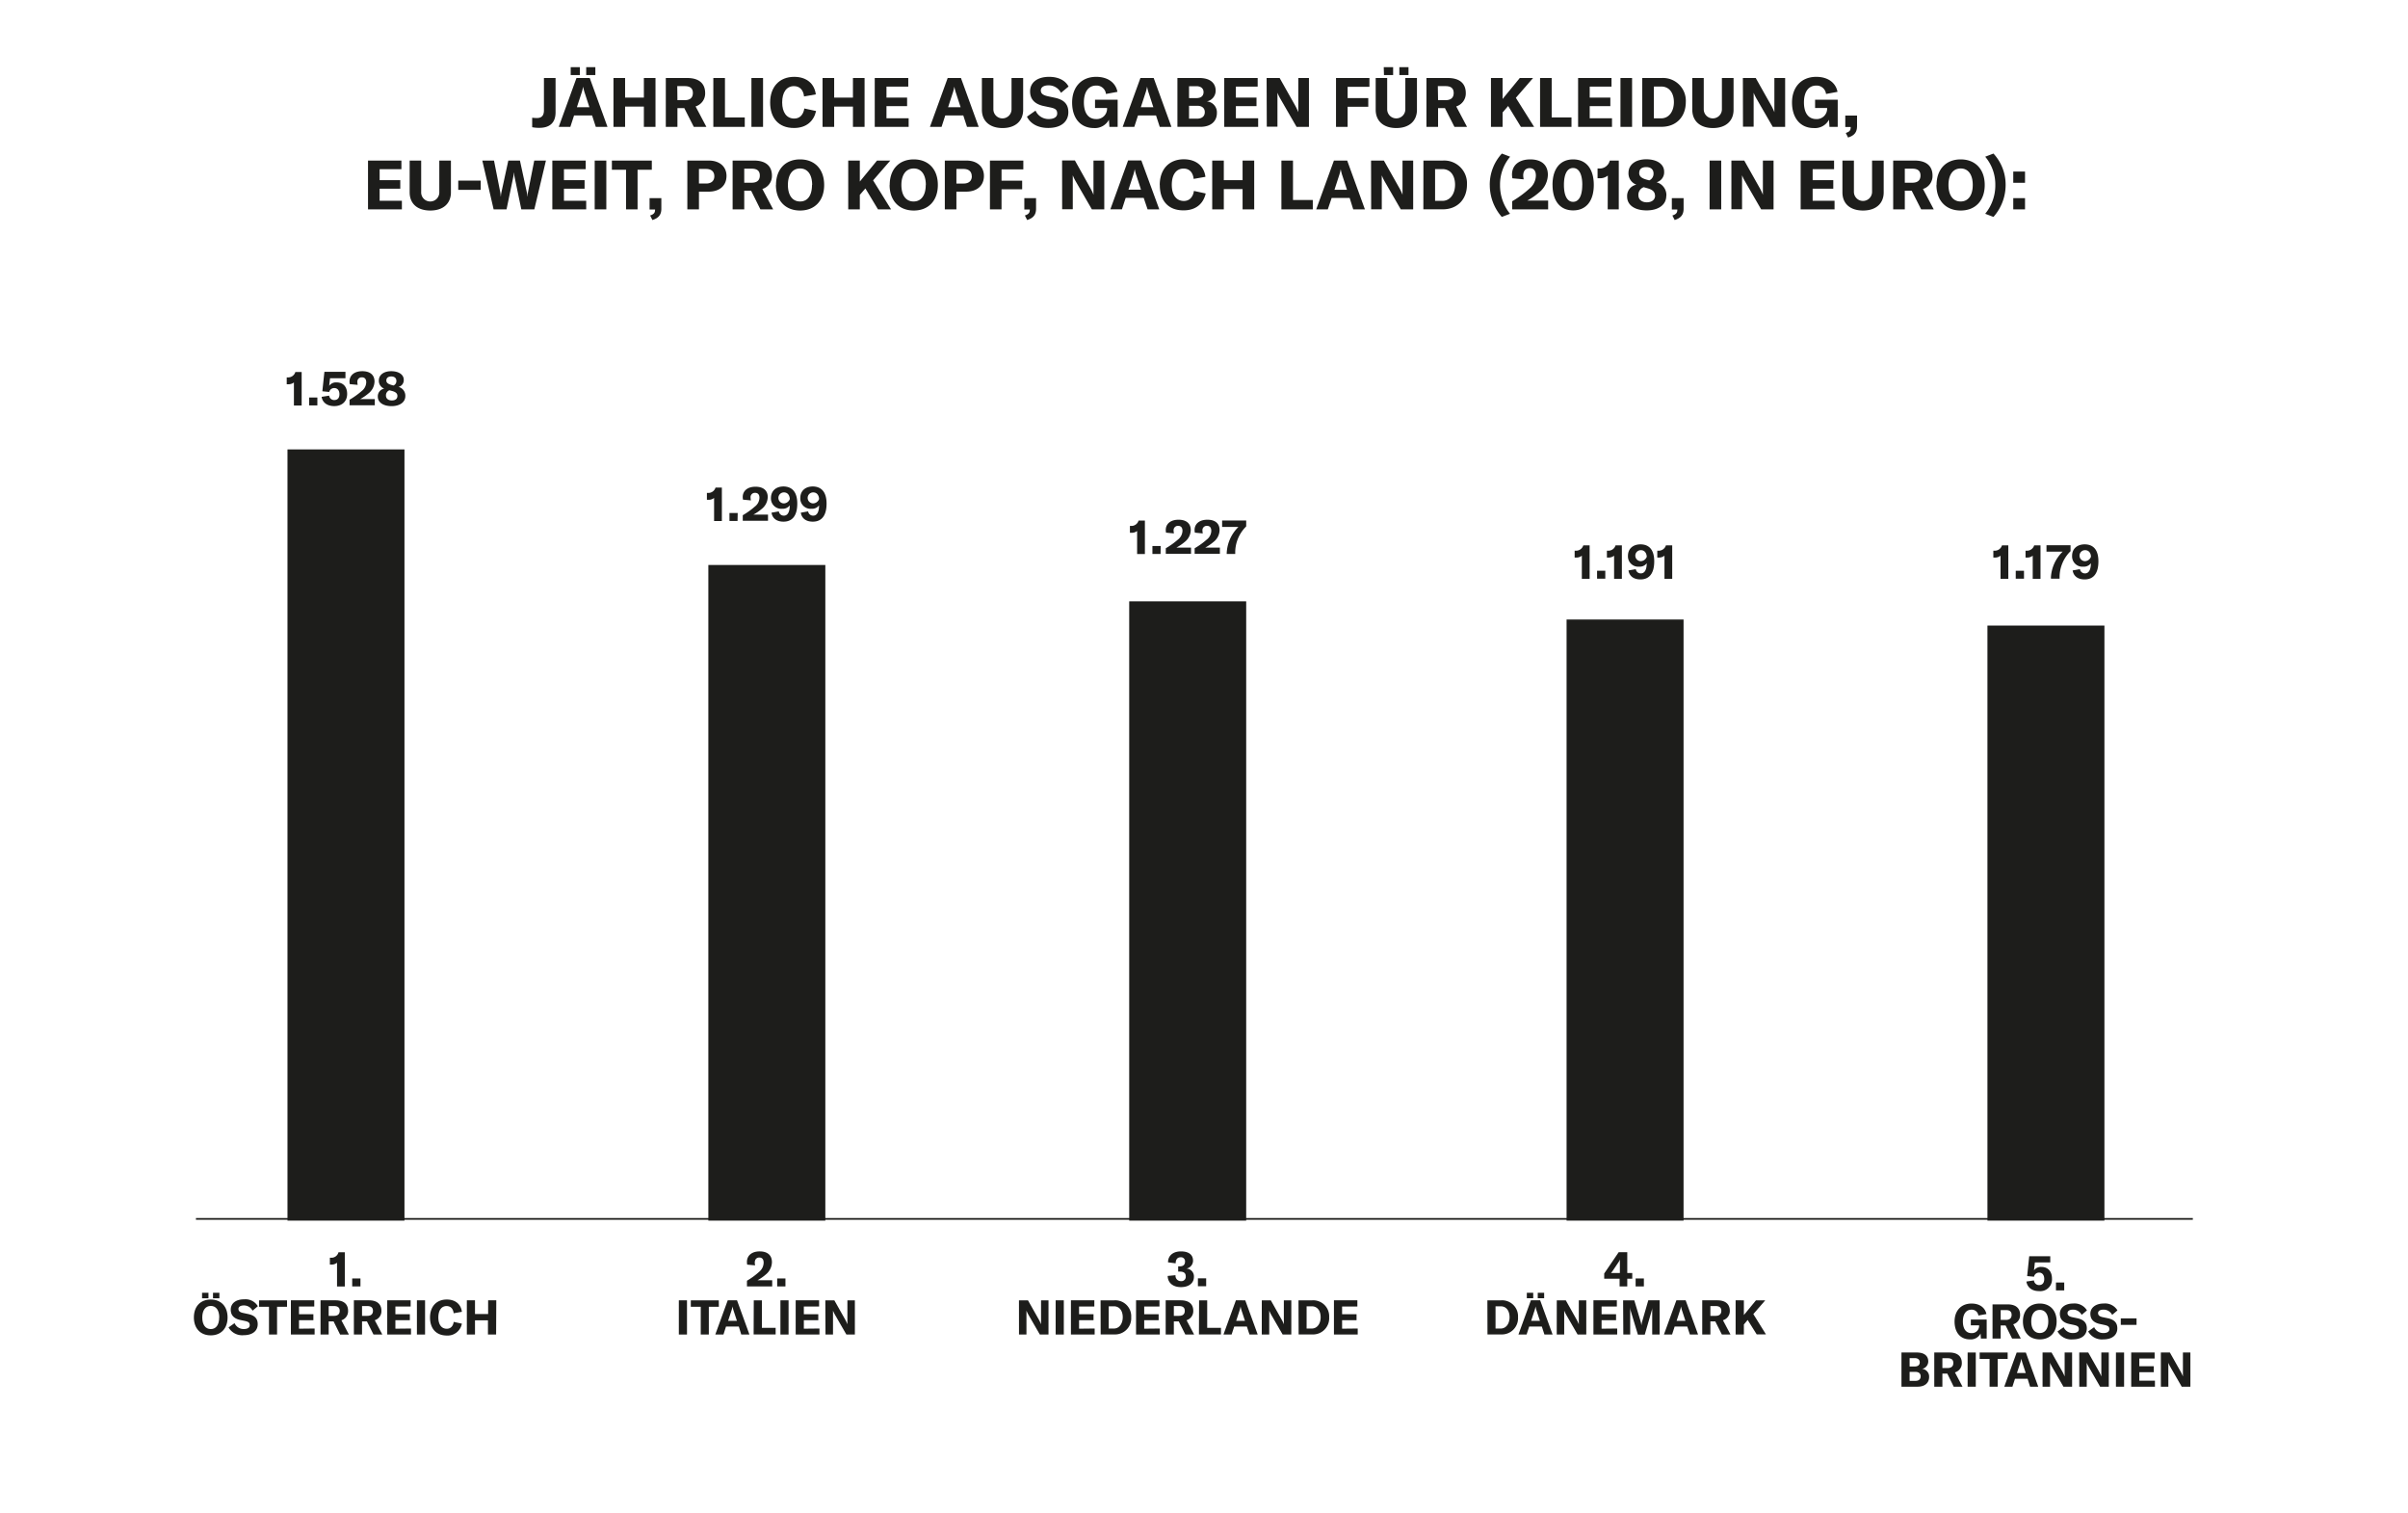 <?xml version="1.0"?>
<svg xmlns="http://www.w3.org/2000/svg" viewBox="0 0 700 440" width="600" height="377"><defs><style>.cls-1{fill:#1d1d1b;}</style></defs><g id="Vg"><path class="cls-1" d="M156.73,37.18a10.67,10.67,0,0,1-2.1-.18V34.24a12.42,12.42,0,0,0,1.36.09c1.28,0,2.06-.6,2.06-2.26V22.69h3.38v10C161.43,35.82,159.59,37.18,156.73,37.18Z"/><path class="cls-1" d="M172.05,33.58h-5.24l-1.08,3.32h-3.38l5.16-14.21h3.86l5.16,14.21h-3.4Zm-3.56-11.75h-2.66v-2.3h2.66Zm2.78,9.36-1.3-4a12.51,12.51,0,0,1-.52-2h0a12.51,12.51,0,0,1-.52,2l-1.3,4ZM173,21.83h-2.66v-2.3H173Z"/><path class="cls-1" d="M190.49,36.9h-3.38V31h-5.46V36.9h-3.38V22.69h3.38v5.7h5.46v-5.7h3.38Z"/><path class="cls-1" d="M198.87,31.45h-2V36.9h-3.38V22.69h6.24c3.6,0,5.2,1.76,5.2,4.36a3.93,3.93,0,0,1-2.78,3.9l3.14,5.95h-3.66Zm-2-2.32H199c1.64,0,2.36-.8,2.36-2.08s-.7-2-2.36-2h-2.18Z"/><path class="cls-1" d="M207.31,22.69h3.38V34.16h5.76V36.9h-9.14Z"/><path class="cls-1" d="M218.39,36.9V22.69h3.38V36.9Z"/><path class="cls-1" d="M223.83,29.81c0-4.48,2.64-7.46,7-7.46,3.62,0,5.9,2,6.28,5.1l-3.42.6c-.2-1.88-1.24-3-2.94-3-2.16,0-3.42,1.82-3.42,4.72s1.28,4.71,3.52,4.71c1.58,0,2.64-1.08,2.92-2.93l3.42.74c-.68,3-2.88,4.93-6.4,4.93C226.25,37.24,223.83,34.29,223.83,29.81Z"/><path class="cls-1" d="M251.29,36.9h-3.38V31h-5.46V36.9h-3.38V22.69h3.38v5.7h5.46v-5.7h3.38Z"/><path class="cls-1" d="M264.11,34.39V36.9h-9.86V22.69H264v2.5h-6.34v3.2h6v2.48h-6v3.52Z"/><path class="cls-1" d="M280,33.58h-5.24l-1.08,3.32h-3.38l5.16-14.21h3.86l5.16,14.21h-3.4Zm-.78-2.39-1.3-4a12.51,12.51,0,0,1-.52-2h0a12.51,12.51,0,0,1-.52,2l-1.3,4Z"/><path class="cls-1" d="M288.75,22.69v9.1a2.64,2.64,0,1,0,5.28,0v-9.1h3.38v9.24c0,3.24-2.24,5.31-6,5.31s-6-2.07-6-5.31V22.69Z"/><path class="cls-1" d="M298.51,33.93l2.5-1.76a4.12,4.12,0,0,0,3.86,2.45c1.36,0,2.44-.5,2.44-1.62s-.62-1.47-2.06-1.77l-1.9-.4c-2.48-.54-3.92-1.88-3.92-4.26,0-2.6,2.12-4.22,5.54-4.22,2.52,0,4.64.92,5.64,2.82L308.41,27a4,4,0,0,0-3.66-2.18c-1.34,0-2.2.56-2.2,1.46s.56,1.38,2.06,1.72l2.06.44c2.52.56,3.88,1.76,3.88,4.2,0,2.71-2.08,4.57-5.8,4.57C301.69,37.24,299.49,35.94,298.51,33.93Z"/><path class="cls-1" d="M311.65,29.81c0-4.46,2.68-7.46,7-7.46,3.72,0,5.74,2,6.18,4.36l-3.34.62a2.73,2.73,0,0,0-2.86-2.44c-2.26,0-3.56,1.88-3.56,4.88s1.22,4.86,3.6,4.86a3,3,0,0,0,3.14-2.92v-.3h-3.5V29h6.58V36.9h-2.4l-.14-2.08A4.6,4.6,0,0,1,318,37.24C314,37.24,311.65,34.32,311.65,29.81Z"/><path class="cls-1" d="M336.05,33.58h-5.24l-1.08,3.32h-3.38l5.16-14.21h3.86l5.16,14.21h-3.4Zm-.78-2.39-1.3-4a12.51,12.51,0,0,1-.52-2h0a12.51,12.51,0,0,1-.52,2l-1.3,4Z"/><path class="cls-1" d="M353.75,32.89c0,2.24-1.58,4-4.82,4h-6.66V22.69h6.4c3.24,0,4.72,1.58,4.72,3.66a3.17,3.17,0,0,1-2.56,3.14A3.2,3.2,0,0,1,353.75,32.89Zm-8.1-7.82v3.46h2.12c1.52,0,2.1-.78,2.1-1.74s-.64-1.72-2.1-1.72Zm4.58,7.54c0-1.1-.74-1.84-2.16-1.84h-2.42v3.74H348C349.53,34.51,350.23,33.7,350.23,32.61Z"/><path class="cls-1" d="M365.75,34.39V36.9h-9.86V22.69h9.72v2.5h-6.34v3.2h6v2.48h-6v3.52Z"/><path class="cls-1" d="M368.21,22.69H372l4.56,8.1a14.78,14.78,0,0,1,.86,1.84h0c0-.56,0-1.14,0-1.82V22.69h3.1V36.9h-3.6l-4.72-8.19a13.49,13.49,0,0,1-.84-1.74h0c0,.58,0,1.18,0,1.88v8h-3.1Z"/><path class="cls-1" d="M391.77,25.25v3.28h6v2.52h-6V36.9h-3.38V22.69h9.72v2.56Z"/><path class="cls-1" d="M403.27,22.69v9.1a2.64,2.64,0,1,0,5.28,0v-9.1h3.38v9.24c0,3.24-2.24,5.31-6,5.31s-6-2.07-6-5.31V22.69Zm-1-3.16H405v2.3h-2.66Zm4.54,0h2.66v2.3h-2.66Z"/><path class="cls-1" d="M420.07,31.45h-2V36.9h-3.38V22.69h6.24c3.6,0,5.2,1.76,5.2,4.36a3.93,3.93,0,0,1-2.78,3.9l3.14,5.95h-3.66Zm-2-2.32h2.18c1.64,0,2.36-.8,2.36-2.08s-.7-2-2.36-2H418Z"/><path class="cls-1" d="M438.45,30.83l-1.62,1.88V36.9h-3.38V22.69h3.38v6.1l5-6.1h3.86l-5,5.76L446,36.9h-3.84Z"/><path class="cls-1" d="M447.73,22.69h3.38V34.16h5.76V36.9h-9.14Z"/><path class="cls-1" d="M468.65,34.39V36.9h-9.86V22.69h9.72v2.5h-6.34v3.2h6v2.48h-6v3.52Z"/><path class="cls-1" d="M471.11,36.9V22.69h3.38V36.9Z"/><path class="cls-1" d="M477.45,22.69h5.66a6.62,6.62,0,0,1,7,7c0,4.26-2.76,7.19-7.06,7.19h-5.62Zm5.48,11.73c2.4,0,3.72-2.17,3.72-4.71s-1.24-4.54-3.68-4.54h-2.14v9.25Z"/><path class="cls-1" d="M495.33,22.69v9.1a2.64,2.64,0,1,0,5.28,0v-9.1H504v9.24c0,3.24-2.24,5.31-6,5.31s-6-2.07-6-5.31V22.69Z"/><path class="cls-1" d="M506.71,22.69h3.74l4.56,8.1a14.78,14.78,0,0,1,.86,1.84h0c0-.56,0-1.14,0-1.82V22.69H519V36.9h-3.6l-4.72-8.19a13.49,13.49,0,0,1-.84-1.74h0c0,.58,0,1.18,0,1.88v8h-3.1Z"/><path class="cls-1" d="M521,29.81c0-4.46,2.69-7.46,7.05-7.46,3.72,0,5.74,2,6.18,4.36l-3.34.62a2.73,2.73,0,0,0-2.86-2.44c-2.26,0-3.56,1.88-3.56,4.88s1.22,4.86,3.6,4.86a3,3,0,0,0,3.14-2.92v-.3h-3.5V29h6.58V36.9h-2.4l-.14-2.08a4.6,4.6,0,0,1-4.44,2.42C523.43,37.24,521,34.32,521,29.81Z"/><path class="cls-1" d="M536.64,38.68c1.17-.38,1.44-.84,1.44-1.74v0h-1.59V33.62h3.42v3.1c0,1.66-.72,2.7-2.61,3.28Z"/><path class="cls-1" d="M116.74,58.4v2.5h-9.85V46.7h9.71v2.5h-6.33v3.2h6v2.48h-6V58.4Zm5.61-11.7v9.1a2.64,2.64,0,1,0,5.27,0V46.7H131v9.24c0,3.24-2.24,5.29-6,5.29s-6-2-6-5.29V46.7Zm17.32,5.82v2.7h-6.54v-2.7Zm.46-5.82h3.4l1.82,9.22a8.74,8.74,0,0,1,.12,1.18h.06a6.64,6.64,0,0,1,.16-1.18l2-9.22h3.38l2,9.22a6.64,6.64,0,0,1,.16,1.18h.06a8.74,8.74,0,0,1,.12-1.18l1.82-9.22h3.4l-3.38,14.2h-3.78l-2-9.64a8,8,0,0,1-.1-1h-.08a7.83,7.83,0,0,1-.12,1l-2,9.64h-3.75Zm30.21,11.7v2.5h-9.85V46.7h9.71v2.5h-6.33v3.2h6v2.48h-6V58.4Zm2.47,2.5V46.7h3.38V60.9Zm16.61-11.52h-4.14V60.9h-3.35V49.38h-4.12V46.7h11.61Zm-.49,13.29c1.16-.38,1.44-.84,1.44-1.73v0h-1.6V57.62h3.42v3.1c0,1.65-.72,2.69-2.6,3.27Zm22.21-11.51c0,2.82-2,4.58-5.18,4.58h-2.83V60.9h-3.38V46.7H206C209.12,46.7,211.14,48.46,211.14,51.16Zm-3.54.1c0-1.34-.86-2.12-2.38-2.12h-2.09v4.24h2.09C206.72,53.38,207.6,52.6,207.6,51.26Zm10.7,4.2h-2V60.9h-3.38V46.7h6.23c3.6,0,5.2,1.76,5.2,4.36a3.93,3.93,0,0,1-2.78,3.9l3.14,5.94H221Zm-2-2.32h2.17c1.64,0,2.36-.8,2.36-2.08s-.7-2-2.36-2h-2.17Zm9.24.66c0-4.58,2.73-7.44,7-7.44s7,2.86,7,7.44-2.74,7.43-7,7.43S225.51,58.36,225.51,53.8Zm10.51,0c0-3-1.3-4.8-3.52-4.8S229,50.8,229,53.8s1.32,4.8,3.54,4.8S236,56.8,236,53.8Zm15.48,1-1.62,1.88V60.9h-3.37V46.7h3.37v6.1l5-6.1h3.86l-5,5.76L259,60.9H255.2Zm7.07-1c0-4.58,2.73-7.44,7-7.44s7,2.86,7,7.44-2.74,7.43-7,7.43S258.57,58.36,258.57,53.8Zm10.51,0c0-3-1.3-4.8-3.52-4.8S262,50.8,262,53.8s1.32,4.8,3.54,4.8S269.08,56.8,269.08,53.8ZM286,51.16c0,2.82-2,4.58-5.18,4.58H278V60.9h-3.37V46.7h6.29C284,46.7,286,48.46,286,51.16Zm-3.54.1c0-1.34-.86-2.12-2.38-2.12H278v4.24h2.1C281.6,53.38,282.48,52.6,282.48,51.26Zm8.66-2v3.28h6v2.52h-6V60.9h-3.37V46.7h9.71v2.56Zm6.79,13.41c1.16-.38,1.43-.84,1.43-1.73v0h-1.59V57.62h3.41v3.1c0,1.65-.72,2.69-2.59,3.27Zm10.82-16h3.73L317,54.8a14.78,14.78,0,0,1,.86,1.84h0c0-.56,0-1.14,0-1.82V46.7H321V60.9h-3.6l-4.72-8.18a13.49,13.49,0,0,1-.84-1.74h0c0,.58,0,1.18,0,1.88v8h-3.09Zm23.73,10.88h-5.24l-1.08,3.32h-3.37l5.15-14.2h3.86L337,60.9h-3.4Zm-.78-2.38-1.3-4a12.51,12.51,0,0,1-.52-2h0a12.51,12.51,0,0,1-.52,2l-1.3,4Zm5.45-1.38c0-4.48,2.63-7.46,7-7.46,3.62,0,5.9,2,6.28,5.1l-3.42.6c-.2-1.88-1.24-3-2.94-3-2.16,0-3.42,1.82-3.42,4.72s1.28,4.7,3.52,4.7c1.58,0,2.64-1.08,2.92-2.92l3.42.74c-.68,3-2.88,4.91-6.4,4.91C339.56,61.23,337.15,58.3,337.15,53.82ZM364.6,60.9h-3.38V55h-5.46v5.9h-3.37V46.7h3.37v5.7h5.46V46.7h3.38Zm7.91-14.2h3.37V58.16h5.76V60.9h-9.13Zm19.85,10.88h-5.24L386,60.9h-3.37l5.15-14.2h3.86l5.16,14.2h-3.4Zm-.78-2.38-1.3-4a12.51,12.51,0,0,1-.52-2h0a12.51,12.51,0,0,1-.52,2l-1.3,4Zm7-8.5h3.73l4.56,8.1a14.78,14.78,0,0,1,.86,1.84h0c0-.56,0-1.14,0-1.82V46.7h3.1V60.9h-3.6l-4.72-8.18A13.49,13.49,0,0,1,401.7,51h0c0,.58,0,1.18,0,1.88v8h-3.09Zm15.23,0h5.66a6.62,6.62,0,0,1,7,7c0,4.26-2.76,7.18-7.06,7.18h-5.62Zm5.48,11.72c2.4,0,3.72-2.16,3.72-4.7s-1.24-4.54-3.68-4.54H417.2v9.24Zm13.81-4.66a13.31,13.31,0,0,1,3.53-9.1l2.4.92a12.49,12.49,0,0,0-2.94,8.2A13,13,0,0,0,439,62.17l-2.4.92A14,14,0,0,1,433.11,53.76Zm6.51,4.78a30,30,0,0,0,5-3.66,5,5,0,0,0,1.9-3.82c0-1.4-.64-2.16-1.8-2.16s-1.88.8-1.88,2.12a6.75,6.75,0,0,0,.14,1.14l-3.28-.3a5.44,5.44,0,0,1-.12-1.1c0-2.68,2-4.4,5.3-4.4S450,48,450,50.82a6.75,6.75,0,0,1-2.5,5.1A19.28,19.28,0,0,1,444,58.34h6.08V60.9H439.62Zm11.74-4.76c0-4.68,2.22-7.42,6-7.42s6,2.74,6,7.42-2.22,7.41-6,7.41S451.36,58.46,451.36,53.78Zm8.66,0c0-3.2-1-4.92-2.68-4.92s-2.66,1.72-2.66,4.92,1,4.92,2.66,4.92S460,57,460,53.78Zm7.42-2.72a3.59,3.59,0,0,1-2.42.78h-.56V49h.38A3,3,0,0,0,468,46.7h2.62V60.9h-3.22Zm17,5.92c0,2.56-2.26,4.21-5.72,4.21s-5.66-1.55-5.66-4a3.33,3.33,0,0,1,2.7-3.48,3.48,3.48,0,0,1-2.3-3.46c0-2.36,2.06-3.92,5.16-3.92s5.2,1.4,5.2,3.6a3,3,0,0,1-2.2,3.08A3.87,3.87,0,0,1,484.46,57Zm-3.28-.08c0-1.06-.66-1.74-2.22-2.16l-1.06-.3a2.34,2.34,0,0,0-1.54,2.34c0,1.26,1,2.06,2.44,2.06S481.18,58.1,481.18,56.9Zm-4.6-6.64c0,1,.66,1.58,2.2,2l.74.2a2.1,2.1,0,0,0,1.24-2c0-1.16-.78-1.86-2.12-1.86S476.58,49.18,476.58,50.26Zm9.66,12.41c1.16-.38,1.44-.84,1.44-1.73v0h-1.6V57.62h3.42v3.1c0,1.65-.72,2.69-2.6,3.27Zm10.82-1.77V46.7h3.38V60.9Zm6.34-14.2h3.74l4.56,8.1a14.78,14.78,0,0,1,.86,1.84h0c0-.56,0-1.14,0-1.82V46.7h3.1V60.9h-3.6l-4.72-8.18a13.49,13.49,0,0,1-.84-1.74h0c0,.58,0,1.18,0,1.88v8h-3.1Zm30,11.7v2.5h-9.86V46.7h9.72v2.5H527v3.2h6v2.48h-6V58.4ZM539,46.7v9.1a2.64,2.64,0,1,0,5.28,0V46.7h3.38v9.24c0,3.24-2.24,5.29-6,5.29s-6-2-6-5.29V46.7Zm16.8,8.76h-2V60.9h-3.38V46.7h6.24c3.6,0,5.2,1.76,5.2,4.36a3.93,3.93,0,0,1-2.78,3.9l3.14,5.94h-3.66Zm-2-2.32H556c1.64,0,2.36-.8,2.36-2.08s-.7-2-2.36-2H553.8Zm9.24.66c0-4.58,2.74-7.44,7-7.44s7,2.86,7,7.44-2.74,7.43-7,7.43S563,58.36,563,53.8Zm10.52,0c0-3-1.3-4.8-3.52-4.8s-3.54,1.8-3.54,4.8,1.32,4.8,3.54,4.8S573.56,56.8,573.56,53.8Zm3.62,8.37a13,13,0,0,0,2.94-8.39,12.49,12.49,0,0,0-2.94-8.2l2.4-.92a13.32,13.32,0,0,1,3.54,9.1,14,14,0,0,1-3.54,9.33Zm11.58-9h-3.42V49.9h3.42Zm0,7.72h-3.42V57.62h3.42Z"/><path class="cls-1" d="M97.88,367.25a2.51,2.51,0,0,1-1.69.55H95.8v-2h.26a2.11,2.11,0,0,0,2.24-1.58h1.84v9.94H97.88Zm6.81,6.89h-2.4v-2.3h2.4Z"/><path class="cls-1" d="M56.25,383.17c0-3.21,1.92-5.21,4.9-5.21s4.9,2,4.9,5.21-1.92,5.21-4.9,5.21S56.25,386.36,56.25,383.17ZM58.63,376h1.86v1.61H58.63Zm5,7.19c0-2.1-.91-3.37-2.46-3.37s-2.48,1.27-2.48,3.37.92,3.36,2.48,3.36S63.61,385.27,63.61,383.17ZM61.81,376h1.86v1.61H61.81Z"/><path class="cls-1" d="M66.33,386.07l1.75-1.24a2.85,2.85,0,0,0,2.7,1.71c1,0,1.71-.35,1.71-1.13s-.44-1-1.44-1.23l-1.34-.28c-1.73-.38-2.74-1.32-2.74-3,0-1.82,1.49-3,3.88-3a4.19,4.19,0,0,1,4,2l-1.54,1.3a2.8,2.8,0,0,0-2.56-1.52c-.94,0-1.54.39-1.54,1s.39,1,1.44,1.2l1.44.31c1.77.39,2.72,1.24,2.72,2.94,0,1.9-1.46,3.2-4.06,3.2A4.56,4.56,0,0,1,66.33,386.07Z"/><path class="cls-1" d="M83.34,380.07h-2.9v8.07H78.09v-8.07H75.2v-1.88h8.14Z"/><path class="cls-1" d="M91.36,386.39v1.75h-6.9v-9.95h6.8V380H86.82v2.24H91v1.73H86.82v2.47Z"/><path class="cls-1" d="M96.88,384.33H95.45v3.81H93.08v-9.95h4.37c2.52,0,3.64,1.24,3.64,3.06A2.76,2.76,0,0,1,99.15,384l2.19,4.16H98.78Zm-1.43-1.62H97c1.15,0,1.66-.57,1.66-1.46s-.49-1.39-1.66-1.39H95.45Z"/><path class="cls-1" d="M106.58,384.33h-1.43v3.81h-2.37v-9.95h4.37c2.52,0,3.64,1.24,3.64,3.06a2.75,2.75,0,0,1-1.94,2.73l2.2,4.16h-2.57Zm-1.43-1.62h1.53c1.14,0,1.65-.57,1.65-1.46s-.49-1.39-1.65-1.39h-1.53Z"/><path class="cls-1" d="M119.39,386.39v1.75h-6.91v-9.95h6.81V380h-4.44v2.24h4.2v1.73h-4.2v2.47Z"/><path class="cls-1" d="M121.11,388.14v-9.95h2.37v9.95Z"/><path class="cls-1" d="M124.92,383.18c0-3.14,1.84-5.22,4.87-5.22,2.54,0,4.13,1.4,4.4,3.57l-2.4.42c-.14-1.32-.87-2.09-2.06-2.09-1.51,0-2.39,1.28-2.39,3.31s.89,3.29,2.46,3.29c1.11,0,1.85-.76,2-2l2.39.52a4.23,4.23,0,0,1-4.48,3.45C126.61,388.38,124.92,386.32,124.92,383.18Z"/><path class="cls-1" d="M144.14,388.14h-2.37V384H138v4.13h-2.37v-9.95H138v4h3.82v-4h2.37Z"/><path class="cls-1" d="M217.09,372.49a20.63,20.63,0,0,0,3.52-2.57,3.52,3.52,0,0,0,1.33-2.67c0-1-.45-1.51-1.26-1.51s-1.32.56-1.32,1.48a4.35,4.35,0,0,0,.1.8l-2.3-.21a4.29,4.29,0,0,1-.08-.77c0-1.88,1.43-3.08,3.71-3.08s3.56,1.13,3.56,3.12a4.73,4.73,0,0,1-1.75,3.57,13.7,13.7,0,0,1-2.43,1.7h4.26v1.79h-7.34Zm11.19,1.65h-2.4v-2.3h2.4Z"/><path class="cls-1" d="M197.28,388.14v-9.95h2.37v9.95Z"/><path class="cls-1" d="M208.92,380.07H206v8.07h-2.35v-8.07h-2.89v-1.88h8.14Z"/><path class="cls-1" d="M214.72,385.81H211l-.75,2.33h-2.37l3.62-9.95h2.7l3.61,9.95h-2.38Zm-.55-1.66-.91-2.78a8.75,8.75,0,0,1-.37-1.4h0a8.75,8.75,0,0,1-.37,1.4l-.91,2.78Z"/><path class="cls-1" d="M219.07,378.19h2.36v8h4v1.92h-6.4Z"/><path class="cls-1" d="M226.82,388.14v-9.95h2.37v9.95Z"/><path class="cls-1" d="M238.17,386.39v1.75h-6.91v-9.95h6.81V380h-4.44v2.24h4.2v1.73h-4.2v2.47Z"/><path class="cls-1" d="M239.88,378.19h2.62l3.2,5.68a11.14,11.14,0,0,1,.6,1.29h0c0-.4,0-.8,0-1.28v-5.69h2.17v9.95H246l-3.3-5.73a9.51,9.51,0,0,1-.59-1.22h0c0,.41,0,.83,0,1.32v5.63h-2.18Z"/><path class="cls-1" d="M339.44,371.1l2.28-.22a1.54,1.54,0,0,0,1.57,1.73,1.26,1.26,0,0,0,1.4-1.41c0-.9-.53-1.36-1.68-1.36h-.52V368.3H343c1,0,1.48-.5,1.48-1.36a1.16,1.16,0,0,0-1.29-1.27c-.91,0-1.43.65-1.43,1.76l-2.22-.29c0-1.95,1.45-3.18,3.76-3.18s3.51,1,3.51,2.71a2.34,2.34,0,0,1-1.95,2.29,2.27,2.27,0,0,1,2.21,2.39c0,1.85-1.48,3-3.79,3S339.47,373.09,339.44,371.1Zm11.19,3h-2.4v-2.3h2.4Z"/><path class="cls-1" d="M296.19,378.19h2.62l3.2,5.68a11.14,11.14,0,0,1,.6,1.29h0c0-.4,0-.8,0-1.28v-5.69h2.17v9.95h-2.52l-3.3-5.73a8.34,8.34,0,0,1-.59-1.22h0c0,.41,0,.83,0,1.32v5.63h-2.17Z"/><path class="cls-1" d="M306.86,388.14v-9.95h2.37v9.95Z"/><path class="cls-1" d="M318.2,386.39v1.75h-6.9v-9.95h6.81V380h-4.44v2.24h4.2v1.73h-4.2v2.47Z"/><path class="cls-1" d="M319.92,378.19h4a4.64,4.64,0,0,1,4.91,4.92,4.71,4.71,0,0,1-4.94,5h-3.94Zm3.84,8.21c1.68,0,2.61-1.51,2.61-3.29s-.87-3.18-2.58-3.18h-1.5v6.47Z"/><path class="cls-1" d="M337.15,386.39v1.75h-6.91v-9.95h6.81V380h-4.44v2.24h4.2v1.73h-4.2v2.47Z"/><path class="cls-1" d="M342.66,384.33h-1.43v3.81h-2.37v-9.95h4.38c2.52,0,3.64,1.24,3.64,3.06a2.76,2.76,0,0,1-1.95,2.73l2.2,4.16h-2.56Zm-1.43-1.62h1.53c1.15,0,1.65-.57,1.65-1.46s-.49-1.39-1.65-1.39h-1.53Z"/><path class="cls-1" d="M348.57,378.19h2.36v8h4v1.92h-6.4Z"/><path class="cls-1" d="M362.46,385.81h-3.67l-.76,2.33h-2.37l3.62-9.95H362l3.62,9.95h-2.39Zm-.55-1.66-.91-2.78a7.86,7.86,0,0,1-.36-1.4h0a8.75,8.75,0,0,1-.37,1.4l-.91,2.78Z"/><path class="cls-1" d="M366.81,378.19h2.62l3.19,5.68a8.57,8.57,0,0,1,.6,1.29h0c0-.4,0-.8,0-1.28v-5.69h2.17v9.95h-2.52l-3.31-5.73a9.51,9.51,0,0,1-.59-1.22h0c0,.41,0,.83,0,1.32v5.63h-2.17Z"/><path class="cls-1" d="M377.48,378.19h4a4.65,4.65,0,0,1,4.92,4.92,4.71,4.71,0,0,1-4.95,5h-3.93Zm3.83,8.21c1.69,0,2.61-1.51,2.61-3.29s-.87-3.18-2.58-3.18h-1.5v6.47Z"/><path class="cls-1" d="M394.7,386.39v1.75h-6.91v-9.95h6.81V380h-4.44v2.24h4.2v1.73h-4.2v2.47Z"/><path class="cls-1" d="M473.09,371.9v2.24h-2.23V371.9h-4.48v-1.51l4.21-6.19h2.5v6.05h1.45v1.65ZM471,366.25h0a4.15,4.15,0,0,1-.56,1L469,369.39a6,6,0,0,1-.65.86h2.59v-2.89C470.94,366.84,470.94,366.6,471,366.25Zm6.92,7.89h-2.4v-2.3h2.4Z"/><path class="cls-1" d="M432.41,378.19h4a4.64,4.64,0,0,1,4.91,4.92,4.71,4.71,0,0,1-4.94,5h-3.94Zm3.84,8.21c1.68,0,2.61-1.51,2.61-3.29s-.87-3.18-2.58-3.18h-1.5v6.47Z"/><path class="cls-1" d="M448.24,385.81h-3.67l-.76,2.33h-2.37l3.62-9.95h2.7l3.62,9.95H449Zm-2.5-8.22h-1.86V376h1.86Zm1.95,6.56-.91-2.78a7.86,7.86,0,0,1-.36-1.4h0a8.75,8.75,0,0,1-.37,1.4l-.91,2.78Zm1.23-6.56h-1.86V376h1.86Z"/><path class="cls-1" d="M452.59,378.19h2.62l3.19,5.68a9.69,9.69,0,0,1,.6,1.29h0c0-.4,0-.8,0-1.28v-5.69h2.17v9.95h-2.52l-3.31-5.73a9.51,9.51,0,0,1-.59-1.22h0c0,.41,0,.83,0,1.32v5.63h-2.17Z"/><path class="cls-1" d="M470.16,386.39v1.75h-6.91v-9.95h6.81V380h-4.44v2.24h4.21v1.73h-4.21v2.47Z"/><path class="cls-1" d="M471.88,378.19h3.25l1.83,6.1a6.67,6.67,0,0,1,.24,1.2h0a7.44,7.44,0,0,1,.25-1.23l1.75-6.07h3.3v9.95h-2.16v-6.78a10.49,10.49,0,0,1,.05-1.12h0a5.42,5.42,0,0,1-.21,1l-2,6.93h-2l-2.09-6.93a4.72,4.72,0,0,1-.21-1h0c0,.34.06.72.06,1.11v6.78h-2Z"/><path class="cls-1" d="M490.54,385.81h-3.67l-.75,2.33h-2.37l3.62-9.95h2.7l3.61,9.95H491.3Zm-.54-1.66-.91-2.78a8.75,8.75,0,0,1-.37-1.4h0a8.75,8.75,0,0,1-.37,1.4l-.91,2.78Z"/><path class="cls-1" d="M498.69,384.33h-1.43v3.81h-2.37v-9.95h4.38c2.52,0,3.64,1.24,3.64,3.06a2.76,2.76,0,0,1-2,2.73l2.2,4.16H500.6Zm-1.43-1.62h1.53c1.15,0,1.65-.57,1.65-1.46s-.49-1.39-1.65-1.39h-1.53Z"/><path class="cls-1" d="M508.1,383.9,507,385.21v2.93H504.6v-9.95H507v4.28l3.52-4.28h2.7l-3.47,4,3.67,5.91h-2.69Z"/><rect class="cls-1" x="83.47" y="130.71" width="34.02" height="224.3"/><path class="cls-1" d="M85.34,111.23a2.56,2.56,0,0,1-1.7.53h-.39v-2h.27a2.17,2.17,0,0,0,2.24-1.56h1.83v9.74H85.34Z"/><path class="cls-1" d="M92.16,117.91h-2.4v-2.3h2.4Z"/><path class="cls-1" d="M93.39,115.42l2.2-.35a1.44,1.44,0,0,0,1.47,1.28c1,0,1.52-.63,1.52-1.69s-.54-1.79-1.48-1.79A1.46,1.46,0,0,0,95.61,114l-2-.2.6-5.66h6.12V110H95.85l-.26,2.22a2.44,2.44,0,0,1,2.14-1c1.93,0,3.09,1.27,3.09,3.36s-1.41,3.53-3.75,3.53C95.05,118.12,93.67,117.1,93.39,115.42Z"/><path class="cls-1" d="M101.52,116.26a23.16,23.16,0,0,0,3.52-2.52,3.34,3.34,0,0,0,1.33-2.57c0-.92-.45-1.43-1.26-1.43a1.26,1.26,0,0,0-1.32,1.4,4.06,4.06,0,0,0,.1.8l-2.3-.22a3.33,3.33,0,0,1-.08-.76c0-1.82,1.42-3,3.71-3s3.56,1.11,3.56,3a4.5,4.5,0,0,1-1.76,3.46,14.28,14.28,0,0,1-2.42,1.66h4.26v1.79h-7.34Z"/><path class="cls-1" d="M117.74,115.21c0,1.75-1.59,2.91-4,2.91s-4-1.09-4-2.75a2.26,2.26,0,0,1,1.86-2.34,2.41,2.41,0,0,1-1.56-2.36c0-1.63,1.42-2.71,3.6-2.71s3.64,1,3.64,2.48a2,2,0,0,1-1.53,2.09A2.64,2.64,0,0,1,117.74,115.21Zm-2.3-.06c0-.7-.48-1.15-1.57-1.44l-.76-.2a1.56,1.56,0,0,0-1,1.56c0,.84.68,1.4,1.7,1.4S115.44,116,115.44,115.15Zm-3.22-4.48c0,.63.46,1,1.52,1.3l.56.15a1.38,1.38,0,0,0,.84-1.35c0-.8-.56-1.28-1.48-1.28S112.22,109.92,112.22,110.67Z"/><rect class="cls-1" x="205.86" y="164.32" width="34.02" height="190.69"/><rect class="cls-1" x="328.25" y="174.89" width="34.02" height="180.12"/><rect class="cls-1" x="455.44" y="180.18" width="34.02" height="174.83"/><rect class="cls-1" x="577.83" y="181.94" width="34.02" height="173.07"/><path class="cls-1" d="M207.53,144.83a2.52,2.52,0,0,1-1.69.53h-.4v-2h.27a2.17,2.17,0,0,0,2.24-1.56h1.84v9.74h-2.26Z"/><path class="cls-1" d="M214.35,151.51H212v-2.3h2.4Z"/><path class="cls-1" d="M215.87,149.85a21.85,21.85,0,0,0,3.52-2.52,3.31,3.31,0,0,0,1.33-2.56c0-.93-.45-1.43-1.26-1.43a1.25,1.25,0,0,0-1.32,1.4,4.06,4.06,0,0,0,.1.8l-2.3-.22a4.09,4.09,0,0,1-.08-.76c0-1.82,1.43-3,3.71-3s3.56,1.11,3.56,3a4.54,4.54,0,0,1-1.75,3.46,14.1,14.1,0,0,1-2.42,1.65h4.25v1.8h-7.34Z"/><path class="cls-1" d="M231.72,146.48c0,3.23-1.24,5.24-4,5.24-1.94,0-3.21-.91-3.49-2.61l2.13-.38a1.43,1.43,0,0,0,1.47,1.24c1.13,0,1.69-1.11,1.71-3a2.5,2.5,0,0,1-2.19,1,3,3,0,0,1-3.28-3.15c0-2,1.42-3.34,3.7-3.34C230.34,141.56,231.72,143.23,231.72,146.48Zm-2.17-1.35c-.05-1-.56-1.92-1.72-1.92a1.6,1.6,0,0,0,0,3.2A1.9,1.9,0,0,0,229.55,145.13Z"/><path class="cls-1" d="M240.24,146.48c0,3.23-1.25,5.24-4,5.24-1.93,0-3.21-.91-3.49-2.61l2.13-.38a1.43,1.43,0,0,0,1.47,1.24c1.14,0,1.7-1.11,1.71-3a2.48,2.48,0,0,1-2.18,1,3,3,0,0,1-3.28-3.15c0-2,1.41-3.34,3.7-3.34C238.85,141.56,240.24,143.23,240.24,146.48Zm-2.17-1.35c-.06-1-.56-1.92-1.73-1.92a1.6,1.6,0,0,0,0,3.2A1.91,1.91,0,0,0,238.07,145.13Z"/><path class="cls-1" d="M330.55,154.43a2.52,2.52,0,0,1-1.69.53h-.4v-2h.27a2.16,2.16,0,0,0,2.24-1.55h1.84v9.73h-2.26Z"/><path class="cls-1" d="M337.37,161.11H335v-2.3h2.4Z"/><path class="cls-1" d="M338.89,159.46a22.48,22.48,0,0,0,3.52-2.52,3.32,3.32,0,0,0,1.33-2.57c0-.92-.45-1.43-1.26-1.43a1.26,1.26,0,0,0-1.32,1.4,4.06,4.06,0,0,0,.1.8l-2.3-.22a4,4,0,0,1-.08-.76c0-1.82,1.43-3,3.71-3s3.56,1.1,3.56,3a4.52,4.52,0,0,1-1.75,3.45,14.4,14.4,0,0,1-2.43,1.66h4.26v1.79h-7.34Z"/><path class="cls-1" d="M347.28,159.46a21.87,21.87,0,0,0,3.51-2.52,3.29,3.29,0,0,0,1.33-2.57c0-.92-.44-1.43-1.26-1.43a1.25,1.25,0,0,0-1.31,1.4,4.06,4.06,0,0,0,.1.8l-2.3-.22a3.35,3.35,0,0,1-.09-.76c0-1.82,1.43-3,3.72-3s3.55,1.1,3.55,3a4.48,4.48,0,0,1-1.75,3.45,14.28,14.28,0,0,1-2.42,1.66h4.26v1.79h-7.34Z"/><path class="cls-1" d="M356.6,160.94a11.35,11.35,0,0,1,3.42-7.69h-4.75v-1.87h7v1.73a10.59,10.59,0,0,0-3.19,7.65v.35H356.6Z"/><path class="cls-1" d="M459.88,161.62a2.52,2.52,0,0,1-1.69.54h-.4v-2h.27a2.16,2.16,0,0,0,2.24-1.55h1.84v9.74h-2.26Z"/><path class="cls-1" d="M466.7,168.31h-2.39V166h2.39Z"/><path class="cls-1" d="M469.26,161.62a2.52,2.52,0,0,1-1.69.54h-.4v-2h.27a2.16,2.16,0,0,0,2.24-1.55h1.84v9.74h-2.26Z"/><path class="cls-1" d="M480.93,163.28c0,3.23-1.25,5.24-4,5.24-1.93,0-3.21-.91-3.49-2.61l2.13-.38a1.42,1.42,0,0,0,1.47,1.23c1.14,0,1.7-1.1,1.71-2.95a2.49,2.49,0,0,1-2.19,1,3,3,0,0,1-3.27-3.16c0-2,1.41-3.33,3.69-3.33C479.54,158.36,480.93,160,480.93,163.28Zm-2.17-1.35c-.06-1-.56-1.92-1.73-1.92a1.6,1.6,0,0,0,0,3.2A1.91,1.91,0,0,0,478.76,161.93Z"/><path class="cls-1" d="M483.91,161.62a2.57,2.57,0,0,1-1.7.54h-.39v-2h.26a2.18,2.18,0,0,0,2.25-1.55h1.83v9.74h-2.25Z"/><path class="cls-1" d="M581.64,161.62a2.52,2.52,0,0,1-1.69.54h-.4v-2h.27a2.16,2.16,0,0,0,2.24-1.55h1.84v9.74h-2.26Z"/><path class="cls-1" d="M588.46,168.31h-2.4V166h2.4Z"/><path class="cls-1" d="M591,161.62a2.52,2.52,0,0,1-1.69.54h-.4v-2h.27a2.16,2.16,0,0,0,2.24-1.55h1.84v9.74H591Z"/><path class="cls-1" d="M596.28,168.14a11.33,11.33,0,0,1,3.42-7.69H595v-1.88h7v1.74a10.58,10.58,0,0,0-3.19,7.65v.35h-2.47Z"/><path class="cls-1" d="M610.1,163.28c0,3.23-1.24,5.24-4,5.24-1.94,0-3.21-.91-3.49-2.61l2.13-.38a1.42,1.42,0,0,0,1.47,1.23c1.13,0,1.69-1.1,1.71-2.95a2.5,2.5,0,0,1-2.19,1,3,3,0,0,1-3.28-3.16c0-2,1.42-3.33,3.7-3.33C608.72,158.36,610.1,160,610.1,163.28Zm-2.17-1.35c0-1-.56-1.92-1.72-1.92a1.6,1.6,0,0,0,0,3.2A1.9,1.9,0,0,0,607.93,161.93Z"/><path class="cls-1" d="M589.16,372.73l2.2-.33a1.48,1.48,0,0,0,1.47,1.36c1,0,1.52-.66,1.52-1.77s-.54-1.86-1.48-1.86a1.47,1.47,0,0,0-1.49,1.19l-2-.18.6-5.77h6.12v1.79h-4.47l-.26,2.32a2.44,2.44,0,0,1,2.14-1c1.93,0,3.09,1.3,3.09,3.43a3.4,3.4,0,0,1-3.75,3.6C590.82,375.52,589.44,374.47,589.16,372.73Zm11,2.58h-2.4V373h2.4Z"/><path class="cls-1" d="M568.27,384.35c0-3.12,1.88-5.22,4.93-5.22,2.6,0,4,1.4,4.33,3.05l-2.34.43a1.92,1.92,0,0,0-2-1.7c-1.59,0-2.5,1.31-2.5,3.41s.86,3.41,2.52,3.41a2.09,2.09,0,0,0,2.2-2.05v-.21H573v-1.69h4.61v5.53h-1.68l-.1-1.46a3.2,3.2,0,0,1-3.11,1.7C569.94,389.55,568.27,387.5,568.27,384.35Zm14.84,1.15h-1.43v3.81h-2.37v-9.94h4.38c2.52,0,3.64,1.23,3.64,3.05a2.74,2.74,0,0,1-2,2.73l2.2,4.16H585Zm-1.43-1.62h1.53c1.15,0,1.65-.56,1.65-1.46s-.49-1.39-1.65-1.39h-1.53Zm6.47.46c0-3.21,1.92-5.21,4.9-5.21s4.9,2,4.9,5.21-1.92,5.21-4.9,5.21S588.15,387.53,588.15,384.34Zm7.37,0c0-2.1-.91-3.36-2.47-3.36s-2.48,1.26-2.48,3.36.93,3.36,2.48,3.36S595.52,386.44,595.52,384.34Zm2.69,2.9L600,386a2.85,2.85,0,0,0,2.7,1.71c1,0,1.71-.35,1.71-1.13s-.44-1-1.45-1.23l-1.33-.28c-1.73-.38-2.74-1.32-2.74-3s1.48-2.95,3.88-2.95a4.2,4.2,0,0,1,4,2l-1.54,1.3a2.81,2.81,0,0,0-2.57-1.52c-.93,0-1.54.39-1.54,1s.4,1,1.45,1.21l1.44.3c1.76.4,2.72,1.24,2.72,2.94,0,1.9-1.46,3.2-4.07,3.2A4.58,4.58,0,0,1,598.21,387.24Zm8.91,0,1.75-1.24a2.87,2.87,0,0,0,2.7,1.71c1,0,1.71-.35,1.71-1.13s-.43-1-1.44-1.23l-1.33-.28c-1.74-.38-2.75-1.32-2.75-3s1.49-2.95,3.88-2.95a4.19,4.19,0,0,1,4,2l-1.54,1.3a2.79,2.79,0,0,0-2.56-1.52c-.94,0-1.54.39-1.54,1s.39,1,1.44,1.21l1.44.3c1.77.4,2.72,1.24,2.72,2.94,0,1.9-1.46,3.2-4.06,3.2A4.57,4.57,0,0,1,607.12,387.24Zm14.07-3.8v1.89h-4.58v-1.89Z"/><path class="cls-1" d="M560.87,400.51c0,1.57-1.1,2.8-3.37,2.8h-4.67v-9.94h4.48c2.27,0,3.31,1.1,3.31,2.56a2.22,2.22,0,0,1-1.79,2.2A2.24,2.24,0,0,1,560.87,400.51ZM555.2,395v2.43h1.48c1.07,0,1.47-.55,1.47-1.22s-.44-1.21-1.47-1.21Zm3.21,5.28c0-.77-.52-1.28-1.52-1.28H555.2v2.61h1.64C557.92,401.64,558.41,401.07,558.41,400.31Z"/><path class="cls-1" d="M566.16,399.5h-1.43v3.81h-2.36v-9.94h4.37c2.52,0,3.64,1.23,3.64,3.05a2.74,2.74,0,0,1-2,2.73l2.2,4.16h-2.56Zm-1.43-1.62h1.53c1.15,0,1.65-.56,1.65-1.46s-.49-1.39-1.65-1.39h-1.53Z"/><path class="cls-1" d="M572.07,403.31v-9.94h2.37v9.94Z"/><path class="cls-1" d="M583.71,395.24h-2.9v8.07h-2.36v-8.07h-2.88v-1.87h8.14Z"/><path class="cls-1" d="M589.51,401h-3.67l-.75,2.32h-2.37l3.61-9.94H589l3.61,9.94h-2.38Zm-.54-1.67-.91-2.77a9.36,9.36,0,0,1-.37-1.4h0a9.36,9.36,0,0,1-.37,1.4l-.91,2.77Z"/><path class="cls-1" d="M593.86,393.37h2.62l3.2,5.67a11.14,11.14,0,0,1,.6,1.29h0c0-.39,0-.8,0-1.28v-5.68h2.17v9.94h-2.52l-3.3-5.73a9.51,9.51,0,0,1-.59-1.22h0c0,.41,0,.83,0,1.32v5.63h-2.18Z"/><path class="cls-1" d="M604.53,393.37h2.62l3.2,5.67a11.14,11.14,0,0,1,.6,1.29h0c0-.39,0-.8,0-1.28v-5.68h2.17v9.94h-2.52l-3.3-5.73a8.34,8.34,0,0,1-.59-1.22h0c0,.41,0,.83,0,1.32v5.63h-2.17Z"/><path class="cls-1" d="M615.2,403.31v-9.94h2.37v9.94Z"/><path class="cls-1" d="M626.54,401.56v1.75h-6.9v-9.94h6.81v1.75H622v2.24h4.2v1.74H622v2.46Z"/><path class="cls-1" d="M628.26,393.37h2.62l3.2,5.67a11.14,11.14,0,0,1,.6,1.29h0c0-.39,0-.8,0-1.28v-5.68h2.17v9.94h-2.52l-3.3-5.73a8.34,8.34,0,0,1-.59-1.22h0c0,.41,0,.83,0,1.32v5.63h-2.17Z"/><rect class="cls-1" x="56.85" y="354.26" width="580.71" height="0.5"/></g></svg>
